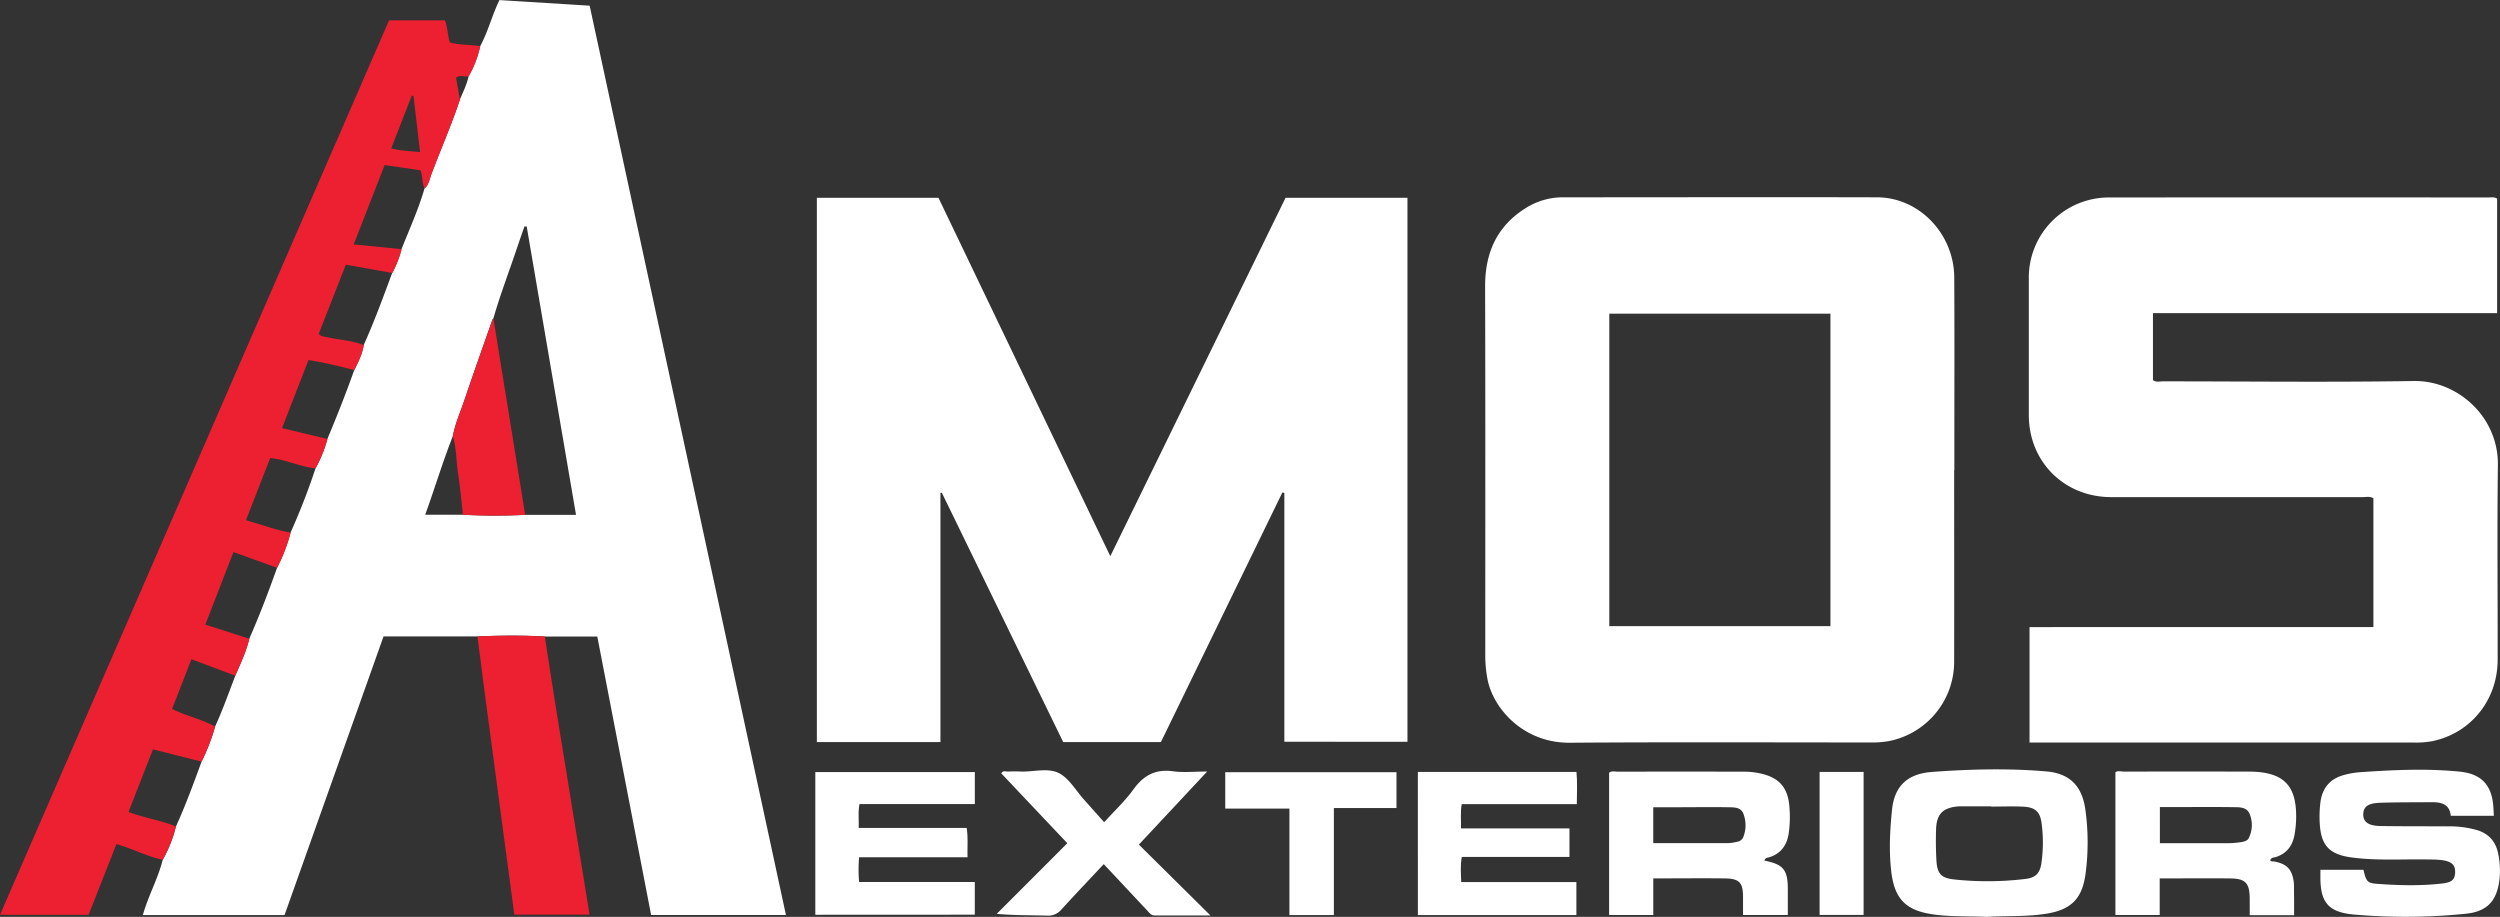 <svg id="Layer_1" data-name="Layer 1" xmlns="http://www.w3.org/2000/svg" viewBox="0 0 1277.51 468.52"><rect x="0" y="0" width="1277.51" height="468.52" fill="#333333" stroke="none"/><defs><style>.cls-1{fill:#fff;}.cls-2{fill:#ec2030;}</style></defs><path class="cls-1" d="M-525.83,462.61h-48Q-599.21,534.06-624.42,605h-72.4c2.77-9.9,7.75-18.61,10.14-28.21a68.12,68.12,0,0,0,6.75-17c4.94-10.84,9-22,13.11-33.19a104.47,104.47,0,0,0,6.92-17.93c3.89-8.51,7-17.33,10.35-26.05,2.66-6.19,5.51-12.3,7.14-18.88,5.22-11.89,9.83-24,14.19-36.25a88.88,88.88,0,0,0,6.91-18,342.77,342.77,0,0,0,12.73-32.78,69.18,69.18,0,0,0,6.08-15.05c4.87-11.61,9.48-23.32,13.71-35.18,2.07-4.11,4.09-8.23,4.85-12.83,5.43-12,9.94-24.44,14.54-36.8a54.09,54.09,0,0,0,4.76-12.16c4.1-10.27,8.67-20.36,11.75-31,2.17-1.84,2.49-4.63,3.4-7.05,4.82-12.8,10.32-25.34,14.66-38.33,1.63-3.91,3.56-7.7,4.46-11.88A54.48,54.48,0,0,0-524.43,161c4-7.41,6-15.67,9.82-23.56l46.11,2.87,100.3,464.65h-68.9c-9.14-47.31-18.29-94.61-27.5-142.28h-26.84C-502.91,462-514.37,462.12-525.83,462.61Zm-12.6-102.31c-5.18,13.09-9.2,26.58-14.12,40.14h19.31a306.07,306.07,0,0,0,31.77.05h26c-8.44-49.32-16.82-98.35-25.21-147.38h-1.15c-1.29,3.72-2.59,7.43-3.85,11.16-4,11.94-8.54,23.7-12,35.8a3.53,3.53,0,0,0-.55.77c-4.68,13.4-9.44,26.76-14,40.21C-534.34,347.45-537.17,353.62-538.43,360.3Z" transform="translate(769.82 -137.4)"/><path class="cls-1" d="M-113.51,516.43V389.32l-1-.3q-31,63.69-62.08,127.57h-49.93q-30.87-63.47-62-127.37h-.73V516.6h-63.15V238.48h62.14c29.11,60.7,58.23,121.45,87.81,183.14l89.55-183.15H-50.6v278Z" transform="translate(769.82 -137.4)"/><path class="cls-1" d="M443,457.84V392c-1.81-1.08-3.68-.57-5.45-.57q-64.26,0-128.52,0c-24,0-42.12-18.07-42.12-41.94q0-35,0-70a40.92,40.92,0,0,1,40.73-41.18q97-.07,194,0c1.46,0,3-.39,4.58.59v58.51H330.35v34.23c1.6,1.22,3.5.62,5.26.63,42.67,0,85.35.52,128-.17,22.35-.37,43.29,18.25,43,42.91-.41,33.16-.06,66.34-.12,99.51,0,20.38-13.45,37.24-32.89,41.52a46,46,0,0,1-9.94.81q-96.77,0-193.52,0h-2.86v-59Z" transform="translate(769.82 -137.4)"/><path class="cls-1" d="M228.76,377.73c0,32.5.07,65,0,97.51a41.32,41.32,0,0,1-33,40.79,47.25,47.25,0,0,1-9.93.77c-51.18,0-102.35-.24-153.52.14-23.53.17-39-17.26-42-32.37a66.52,66.52,0,0,1-1.15-12.91c0-62.67.09-125.35-.08-188,0-17.19,6.05-30.78,20.87-40a35.44,35.44,0,0,1,18.93-5.43c53.5,0,107-.14,160.52,0,21.52.08,39.29,18.68,39.41,40.93.17,29.17.05,58.34.05,87.51v11ZM52.54,457.36h113V297.68h-113Z" transform="translate(769.82 -137.4)"/><path class="cls-2" d="M-659.9,508.67a104.47,104.47,0,0,1-6.92,17.93l-24.82-6.29c-4.23,10.82-8.33,21.33-12.51,32,8.3,3.17,16.61,4.21,24.22,7.44a68.12,68.12,0,0,1-6.75,17c-8-1.66-15.25-5.65-23.65-8q-7,17.85-14.22,36.12h-45.27Q-670.31,376.08-571,147.79h28.5c1.45,3.46,1.34,7.38,2.55,11.28,5,1.43,10.32,1.11,15.53,1.89a54.48,54.48,0,0,1-5.94,15.49c-2.07.29-4.27-.82-6.43.62q1,5.64,2,11.26c-4.34,13-9.84,25.53-14.66,38.33-.91,2.42-1.23,5.21-3.4,7.05-1.45-2.84-.86-6.17-2.13-9.29l-18.28-2.69c-5.32,13.66-10.51,27-15.81,40.56l24.47,2.44a54.09,54.09,0,0,1-4.76,12.16l-23.73-4.26L-606.95,308c1.3,1.42,2.52,1.33,3.64,1.58,6.45,1.45,13.13,1.75,19.37,4.14-.76,4.6-2.78,8.72-4.85,12.83a239.3,239.3,0,0,0-23.38-5.18c-4.55,11.72-9,23.09-13.51,34.8l23.18,5.56a69.18,69.18,0,0,1-6.08,15.05c-7.86-.92-15.17-4.51-23.16-5.32-4.21,10.78-8.24,21.13-12.39,31.77,7.83,2.2,15.1,5,22.82,6.33a88.88,88.88,0,0,1-6.91,18l-22.28-8.07c-4.86,12.5-9.56,24.62-14.4,37.08l22.49,7.24c-1.63,6.58-4.48,12.69-7.14,18.88L-672,474.27c-3.4,8.76-6.61,17-9.87,25.4C-674.42,503.37-666.69,504.9-659.9,508.67Zm104.75-293.53-3.37-28.75-.87-.14L-569.9,213.2C-564.91,214.52-560.43,214.54-555.15,215.14Z" transform="translate(769.82 -137.4)"/><path class="cls-2" d="M-525.83,462.61c11.46-.49,22.92-.57,34.39,0,2.1,13.48,4.16,27,6.33,40.42q5.79,36,11.71,71.93c1.59,9.81,3.18,19.62,4.84,29.83H-507c-1.44-10.78-2.84-21.31-4.25-31.85q-5.37-40.32-10.76-80.65C-523.29,482.42-524.55,472.51-525.83,462.61Z" transform="translate(769.82 -137.4)"/><path class="cls-1" d="M245.41,605.92c-9.13-.39-18.13,0-27.07-1.21-14.41-2-20.24-8-21.8-22.67-1.11-10.3-.59-20.63.48-30.89,1.24-11.92,7.7-18.33,20.35-19.28,19.42-1.45,38.91-1.93,58.34-.29,12.14,1,18.44,7.44,20.12,19.66a122.51,122.51,0,0,1,.12,32.35c-1.75,13.53-7.77,19-21.28,20.9C264.89,605.89,255.06,605.33,245.41,605.92Zm2.32-56.35v-.13c-5.16,0-10.33,0-15.49,0-.34,0-.67,0-1,0-8.18.6-11.48,3.79-11.72,11.82-.16,5.33-.12,10.67.19,16,.38,6.44,2.38,8.78,8.68,9.5a160.09,160.09,0,0,0,36.87-.23c5.12-.6,7.33-2.89,8.08-8a74.68,74.68,0,0,0,.11-20.42c-.76-5.91-3.27-8.17-9.23-8.49C258.74,549.34,253.23,549.57,247.73,549.57Z" transform="translate(769.82 -137.4)"/><path class="cls-1" d="M504.53,554.27h-22c-.56-6-4.89-7-9.92-6.95-8.83.09-17.66,0-26.48.32-5.94.2-8.24,2.08-8.32,5.86s2.52,5.89,8.68,6c11.49.19,23,.11,34.49.18a50.3,50.3,0,0,1,15.29,2c5.93,1.92,9.37,6,10.53,12.14a42.24,42.24,0,0,1,.63,12.93c-1.31,11.12-6.35,16.55-17.53,17.61a306.18,306.18,0,0,1-56.88.38c-13-1.2-17.13-6.19-17.11-19.14,0-1.14,0-2.28,0-3.71h22c1.41,5.92,1.94,6.79,7,7.16,11.13.81,22.29,1.11,33.41-.2,4.77-.57,6.27-2,6.44-5.47.18-3.72-1.52-5.6-6.13-6.37a45,45,0,0,0-6.47-.4c-13.31-.32-26.66.73-39.94-1-11.68-1.5-16.06-6-16.66-17.78a59.1,59.1,0,0,1,.37-10.47c.92-7.08,4.69-11.88,11.8-13.87a42.16,42.16,0,0,1,8.35-1.48c16.95-1.18,33.93-2,50.89-.32,7.36.73,13.56,3.54,16.09,11.3C504.25,546.48,504.34,550.12,504.53,554.27Z" transform="translate(769.82 -137.4)"/><path class="cls-1" d="M131.76,577.17c9.69,1.89,12,4.68,12,14.56,0,4.31,0,8.63,0,13.23H120.88c0-3.2,0-6.16,0-9.12,0-7.46-1.86-9.48-9.43-9.57-12-.14-24,0-36.44,0v18.69H52.44v-72.7c1.34-1.05,2.89-.53,4.32-.53q32.25-.06,64.49,0a38.81,38.81,0,0,1,7,.61c11.06,2,15.88,7.35,16.4,18.55a57.3,57.3,0,0,1-.52,12.94c-1.1,6-4.3,10-10.15,11.73C133.16,575.71,132.29,575.77,131.76,577.17ZM75,568.24c13,0,25.64,0,38.25,0a22.35,22.35,0,0,0,4.43-.65,4.14,4.14,0,0,0,3.2-2.13,16.46,16.46,0,0,0,.23-12.11c-1.2-3.48-4.72-3.39-7.62-3.44-9.32-.15-18.63,0-27.94,0H75Z" transform="translate(769.82 -137.4)"/><path class="cls-1" d="M402.48,605.07H379.8c0-2.91,0-5.68,0-8.45-.08-8-2.11-10.25-10-10.34-11.82-.14-23.65,0-36,0v18.68H311.17V532.06c1.16-1,2.9-.36,4.48-.37q31.74-.06,63.49,0c18.26,0,25.1,7.14,24.33,25.4a52.3,52.3,0,0,1-.8,6.94c-1,5.51-3.91,9.45-9.37,11.27-1.05.35-2.41.13-3,1.61.38.92,1.32.58,2,.71,6.46,1.22,9.18,4,10,10.57a27.08,27.08,0,0,1,.11,3.49C402.49,596,402.48,600.26,402.48,605.07Zm-68.59-36.79c11.35,0,22.28,0,33.21,0a48.57,48.57,0,0,0,8.43-.57c1.55-.26,3.12-.69,3.79-2.08a14.92,14.92,0,0,0,.53-12.08c-1.39-3.71-4.92-3.64-8-3.68-9.3-.15-18.6-.06-27.9-.06H333.89Z" transform="translate(769.82 -137.4)"/><path class="cls-1" d="M-353.19,604.85V531.94h81.51v16.35h-58.93c-.82,4.18-.23,8-.44,12.18h55.21c.79,5.17.26,9.9.45,15h-55.42a72.12,72.12,0,0,0,0,12.64h59.11v16.7Z" transform="translate(769.82 -137.4)"/><path class="cls-1" d="M-45.29,531.86H35.76c.51,5.36.23,10.72.18,16.44H-22.88c-.72,4.21-.28,8.1-.35,12.4H32.18v14.58h-55c-.85,4.41-.44,8.45-.3,12.87H35.72V605h-81Z" transform="translate(769.82 -137.4)"/><path class="cls-1" d="M-187.85,569l36.58,36.21H-179.8c-1.92,0-2.84-1.57-4-2.76-7.28-7.76-14.55-15.54-22-23.47-7.36,7.85-14.58,15.43-21.63,23.17a8.7,8.7,0,0,1-7.35,3.13c-8.31-.23-16.64-.08-25.71-.89,12-12,24-24,36.07-36.11l-33.75-35.7c1-1.66,2.49-.83,3.66-.91a61.26,61.26,0,0,1,6.5,0c6.47.18,13.73-2,19.2.75,5.27,2.62,8.71,8.91,12.94,13.61,3.33,3.71,6.64,7.45,10.28,11.53,5.11-5.66,10.65-10.82,15-16.83,5.18-7.16,11.24-10.43,20.17-9.2,5.33.73,10.85.13,17.45.13Z" transform="translate(769.82 -137.4)"/><path class="cls-1" d="M-56.21,532v18.31h-32V605h-22.71V550.59h-32.79V532Z" transform="translate(769.82 -137.4)"/><path class="cls-1" d="M182.49,531.85v73.09H160V531.85Z" transform="translate(769.82 -137.4)"/><path class="cls-2" d="M-517.69,300.08q5.13,31.74,10.27,63.48,3,18.46,5.95,36.93a306.07,306.07,0,0,1-31.77-.05c-.81-7-1.41-14.11-2.5-21.11-1-6.34-.75-12.84-2.69-19,1.26-6.68,4.09-12.85,6.23-19.24,4.52-13.45,9.28-26.81,14-40.21A3.53,3.53,0,0,1-517.69,300.08Z" transform="translate(769.82 -137.4)"/></svg>